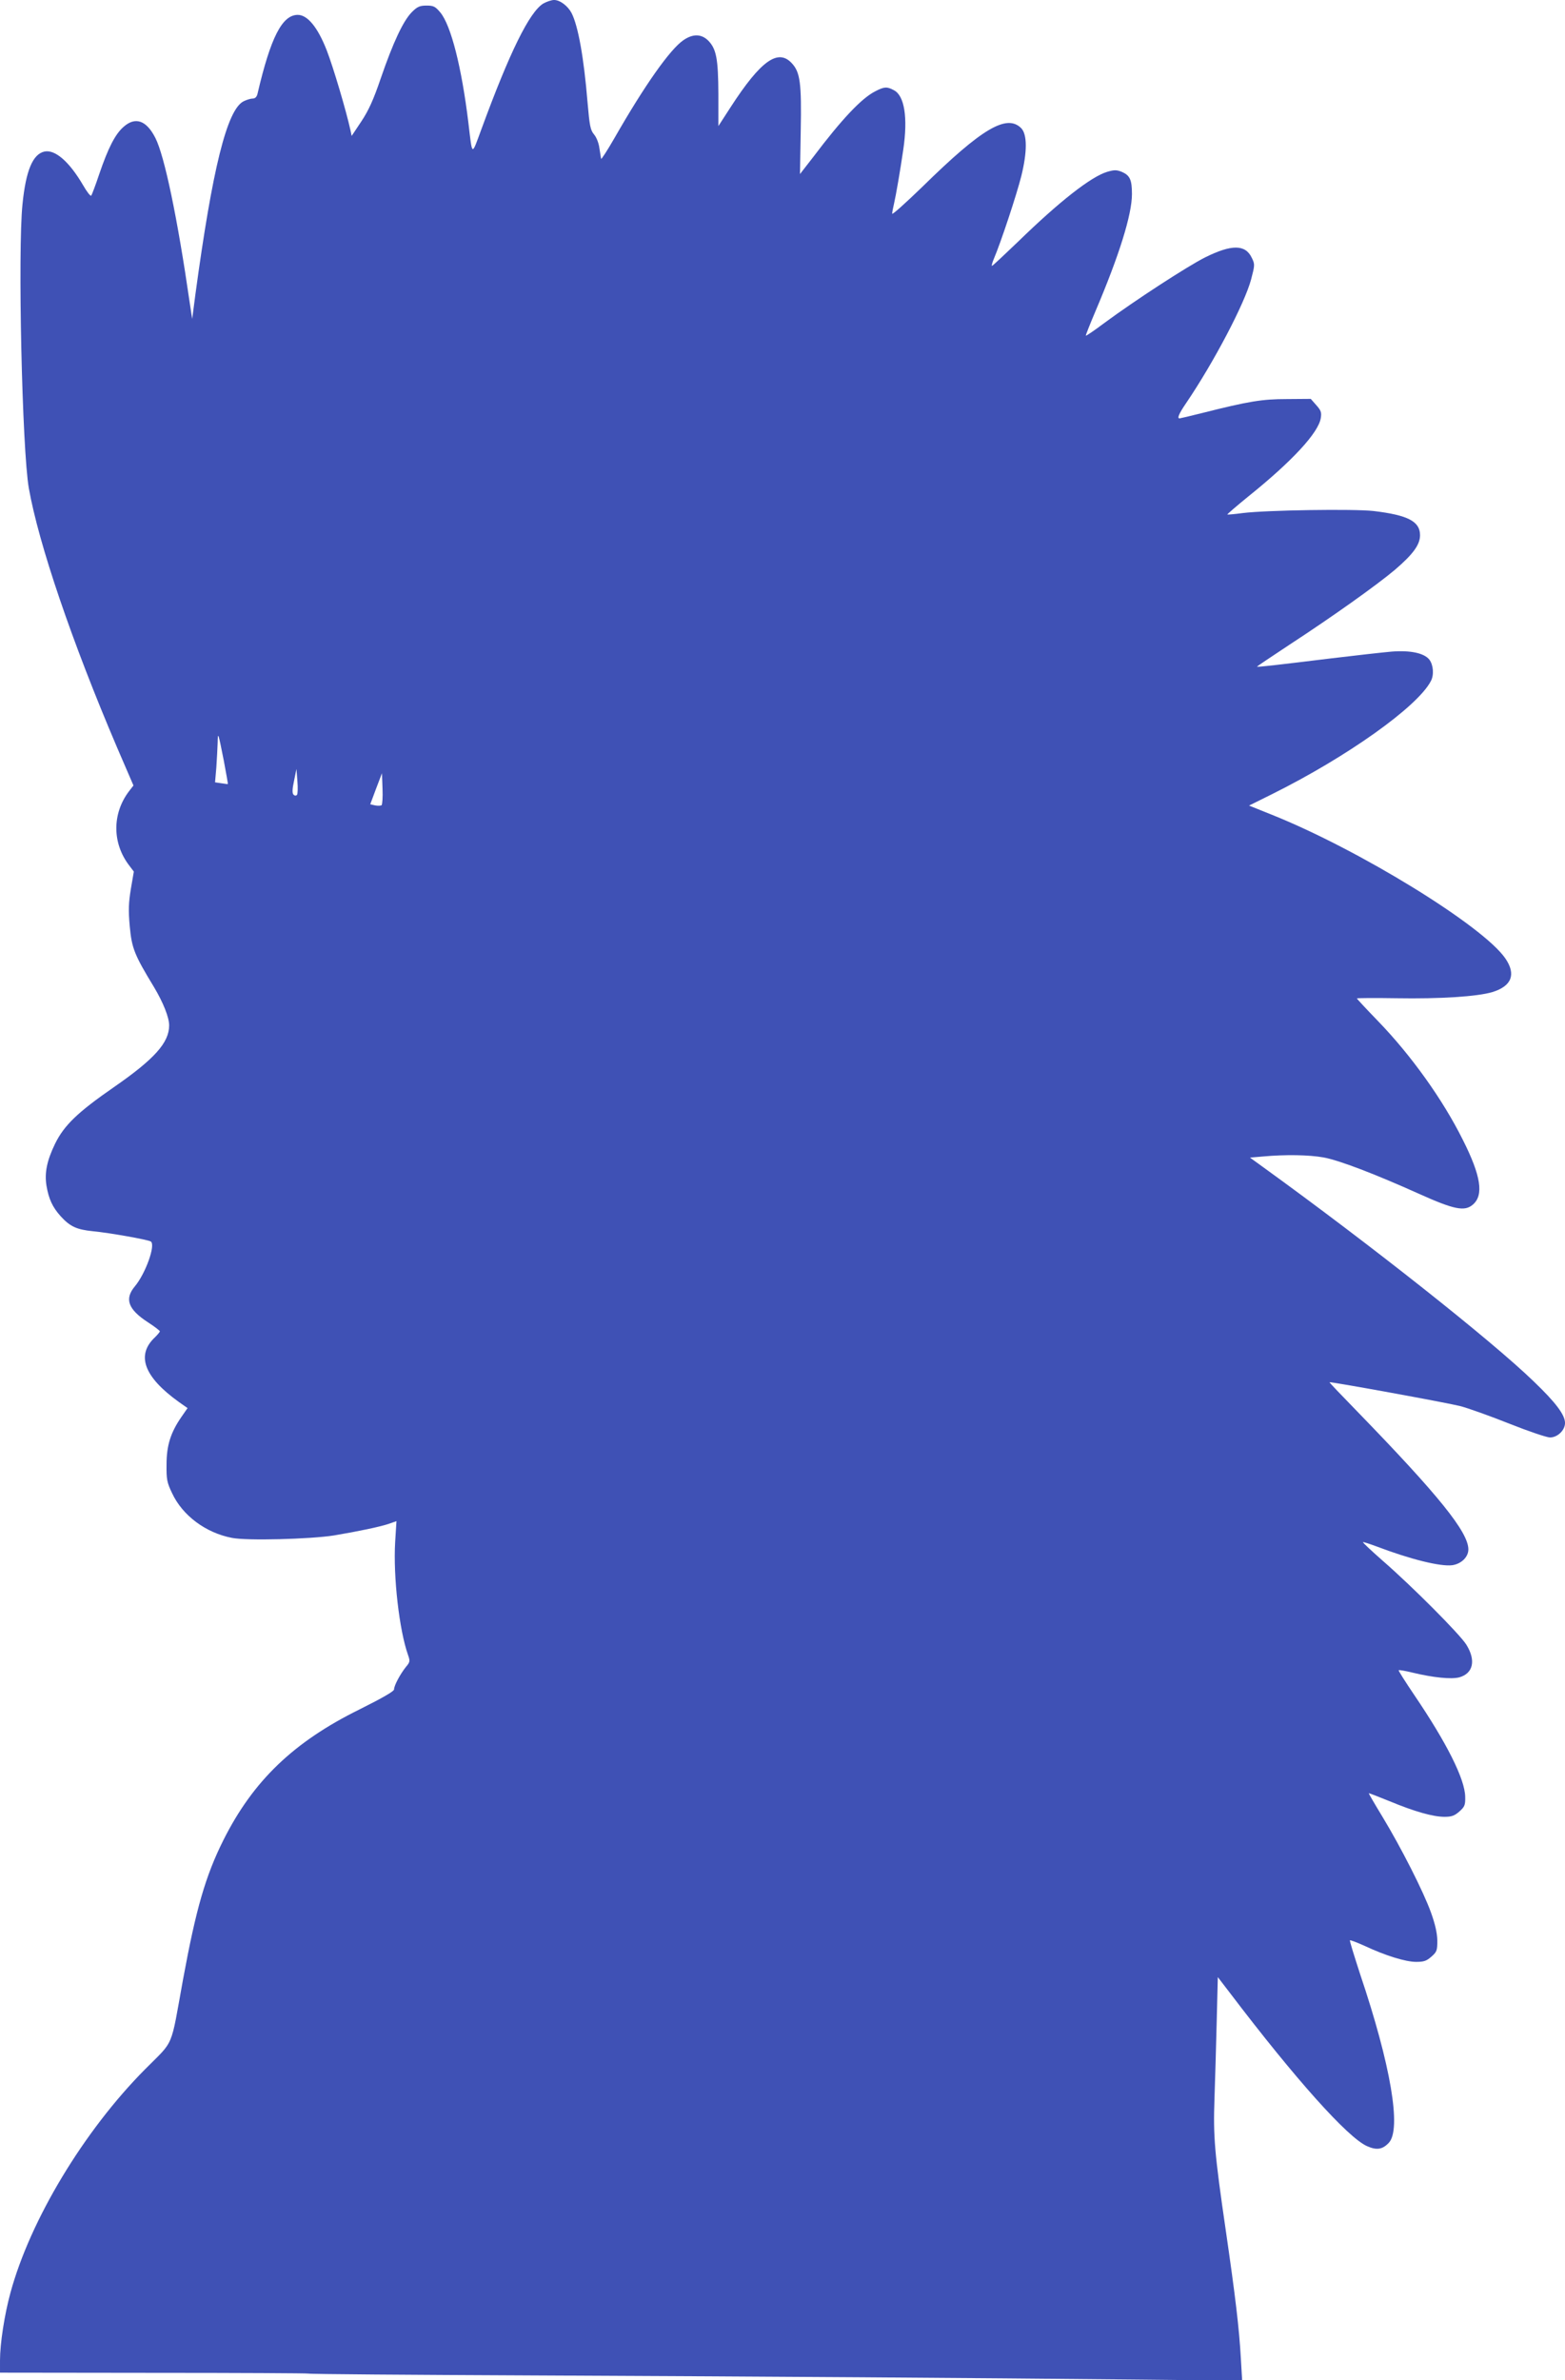 <?xml version="1.0" standalone="no"?>
<!DOCTYPE svg PUBLIC "-//W3C//DTD SVG 20010904//EN"
 "http://www.w3.org/TR/2001/REC-SVG-20010904/DTD/svg10.dtd">
<svg version="1.0" xmlns="http://www.w3.org/2000/svg"
 width="842pt" height="1280pt" viewBox="0 0 842 1280"
 preserveAspectRatio="xMidYMid meet">
<g transform="translate(0,1280) scale(0.1,-0.1)"
fill="#3f51b5" stroke="none">
<path d="M2923 12781 c-75 -46 -181 -262 -333 -676 -54 -146 -48 -149 -70 35
-36 296 -93 523 -151 593 -27 32 -36 37 -74 37 -37 0 -50 -6 -79 -35 -46 -46
-101 -163 -167 -355 -40 -118 -66 -174 -105 -233 l-52 -78 -7 33 c-23 104 -92
337 -127 427 -48 123 -103 191 -156 191 -84 0 -146 -122 -216 -422 -4 -19 -13
-28 -27 -28 -11 0 -33 -7 -49 -15 -89 -46 -167 -361 -259 -1040 l-17 -130 -13
85 c-66 457 -136 792 -185 888 -48 95 -108 116 -171 60 -45 -39 -83 -113 -131
-254 -20 -60 -40 -112 -43 -116 -4 -5 -24 21 -44 56 -75 128 -151 193 -208
181 -63 -14 -100 -103 -118 -283 -26 -251 -2 -1321 34 -1527 53 -300 232 -826
475 -1395 l88 -204 -24 -31 c-91 -120 -91 -279 1 -399 l25 -33 -16 -93 c-12
-75 -14 -113 -6 -201 11 -118 24 -152 131 -328 49 -82 81 -162 81 -205 0 -93
-79 -181 -297 -332 -195 -135 -268 -205 -317 -305 -44 -91 -57 -156 -46 -225
12 -71 32 -115 76 -164 51 -56 86 -72 174 -81 86 -8 295 -45 311 -55 28 -17
-28 -173 -86 -242 -56 -67 -36 -123 70 -192 36 -23 65 -46 65 -49 0 -4 -12
-18 -26 -32 -103 -96 -60 -213 128 -348 l47 -33 -34 -49 c-57 -83 -79 -152
-79 -254 -1 -80 2 -97 30 -155 56 -120 181 -213 322 -240 79 -16 419 -7 548
13 131 22 251 47 297 63 l40 14 -7 -112 c-11 -187 22 -474 69 -607 12 -34 11
-39 -12 -66 -30 -38 -63 -99 -63 -120 0 -10 -63 -46 -185 -107 -355 -175 -573
-384 -733 -703 -96 -192 -147 -368 -217 -748 -69 -380 -45 -324 -204 -484
-330 -332 -619 -812 -725 -1203 -32 -117 -56 -273 -56 -362 l0 -67 826 -1
c455 0 829 -2 833 -4 4 -3 553 -7 1221 -10 1319 -6 2306 -13 3219 -22 l584 -6
-7 119 c-9 163 -30 337 -81 688 -61 418 -68 506 -61 708 3 94 9 281 12 414 l6
241 66 -86 c352 -463 633 -777 737 -823 52 -23 83 -18 117 18 69 73 11 417
-154 906 -32 99 -58 181 -55 183 2 2 37 -11 79 -30 113 -53 221 -86 277 -86
42 0 56 5 82 28 30 26 32 34 32 88 -1 40 -12 88 -34 149 -40 112 -161 350
-261 515 -42 69 -75 126 -74 127 1 1 51 -18 112 -43 135 -56 234 -84 296 -84
38 0 54 6 80 29 28 25 32 34 31 78 -1 95 -99 290 -274 548 -48 71 -86 131 -84
133 2 3 35 -3 72 -12 116 -28 211 -37 254 -26 75 21 91 91 38 176 -35 56 -293
315 -452 453 -59 52 -106 96 -104 98 2 2 35 -9 73 -23 184 -70 344 -109 407
-101 49 7 87 44 87 85 0 93 -160 291 -598 742 -83 85 -150 155 -149 157 5 4
626 -109 702 -128 43 -11 163 -54 266 -95 103 -41 201 -74 218 -74 41 0 81 39
81 78 0 43 -49 109 -168 223 -227 220 -881 737 -1458 1154 l-69 50 70 6 c120
11 247 9 325 -5 84 -15 277 -89 515 -196 189 -85 245 -96 289 -58 60 51 44
155 -54 349 -107 215 -277 453 -456 638 -63 65 -114 120 -114 122 0 2 96 3
212 1 238 -4 436 9 517 33 104 32 129 95 70 181 -120 175 -787 585 -1257 773
l-122 49 125 62 c402 200 781 469 853 607 18 33 14 87 -8 116 -28 35 -102 51
-203 43 -45 -4 -190 -20 -322 -36 -302 -37 -399 -48 -402 -45 -2 1 78 54 176
119 233 152 470 321 566 402 98 84 135 135 135 186 0 74 -65 108 -250 130
-107 12 -574 5 -704 -11 -44 -6 -81 -9 -83 -8 -1 2 50 46 114 98 234 188 377
342 389 421 5 30 1 41 -24 69 l-30 34 -129 -1 c-133 0 -205 -12 -455 -75 -64
-16 -119 -29 -122 -29 -14 0 -3 26 36 83 148 218 314 534 349 664 20 76 21 82
4 116 -34 73 -108 74 -251 3 -94 -47 -376 -230 -544 -354 -52 -39 -96 -69 -98
-67 -2 1 22 61 52 132 128 301 196 519 196 629 0 78 -11 101 -55 120 -28 11
-40 11 -78 0 -87 -26 -257 -159 -480 -376 -74 -71 -137 -130 -140 -130 -3 0 1
17 10 38 38 89 123 346 148 446 32 130 32 223 -1 257 -78 77 -211 -1 -531
-315 -90 -87 -163 -153 -163 -145 0 8 5 32 10 54 10 43 33 175 50 292 25 172
6 289 -51 318 -37 20 -52 19 -100 -6 -73 -37 -178 -147 -335 -355 l-70 -90 4
230 c5 259 -3 318 -48 366 -74 80 -167 14 -329 -236 l-66 -102 0 172 c-1 191
-11 243 -55 288 -37 36 -82 37 -133 2 -72 -49 -209 -243 -372 -528 -38 -66
-70 -115 -71 -110 -1 5 -5 30 -9 56 -3 27 -16 60 -29 75 -20 24 -24 47 -35
173 -20 243 -51 412 -86 480 -20 38 -62 70 -94 70 -14 0 -40 -9 -58 -19z
m-1719 -4071 c13 -69 23 -126 22 -126 0 -1 -16 1 -35 4 l-34 5 7 81 c3 44 6
104 7 131 1 64 3 56 33 -95z m394 -184 c-5 -6 -12 -6 -19 1 -7 7 -7 29 3 74
l13 64 5 -65 c3 -36 2 -69 -2 -74z m455 -56 c-4 -3 -20 -4 -35 -1 l-26 6 31
83 32 84 3 -83 c2 -45 -1 -85 -5 -89z"/>
</g>
</svg>
